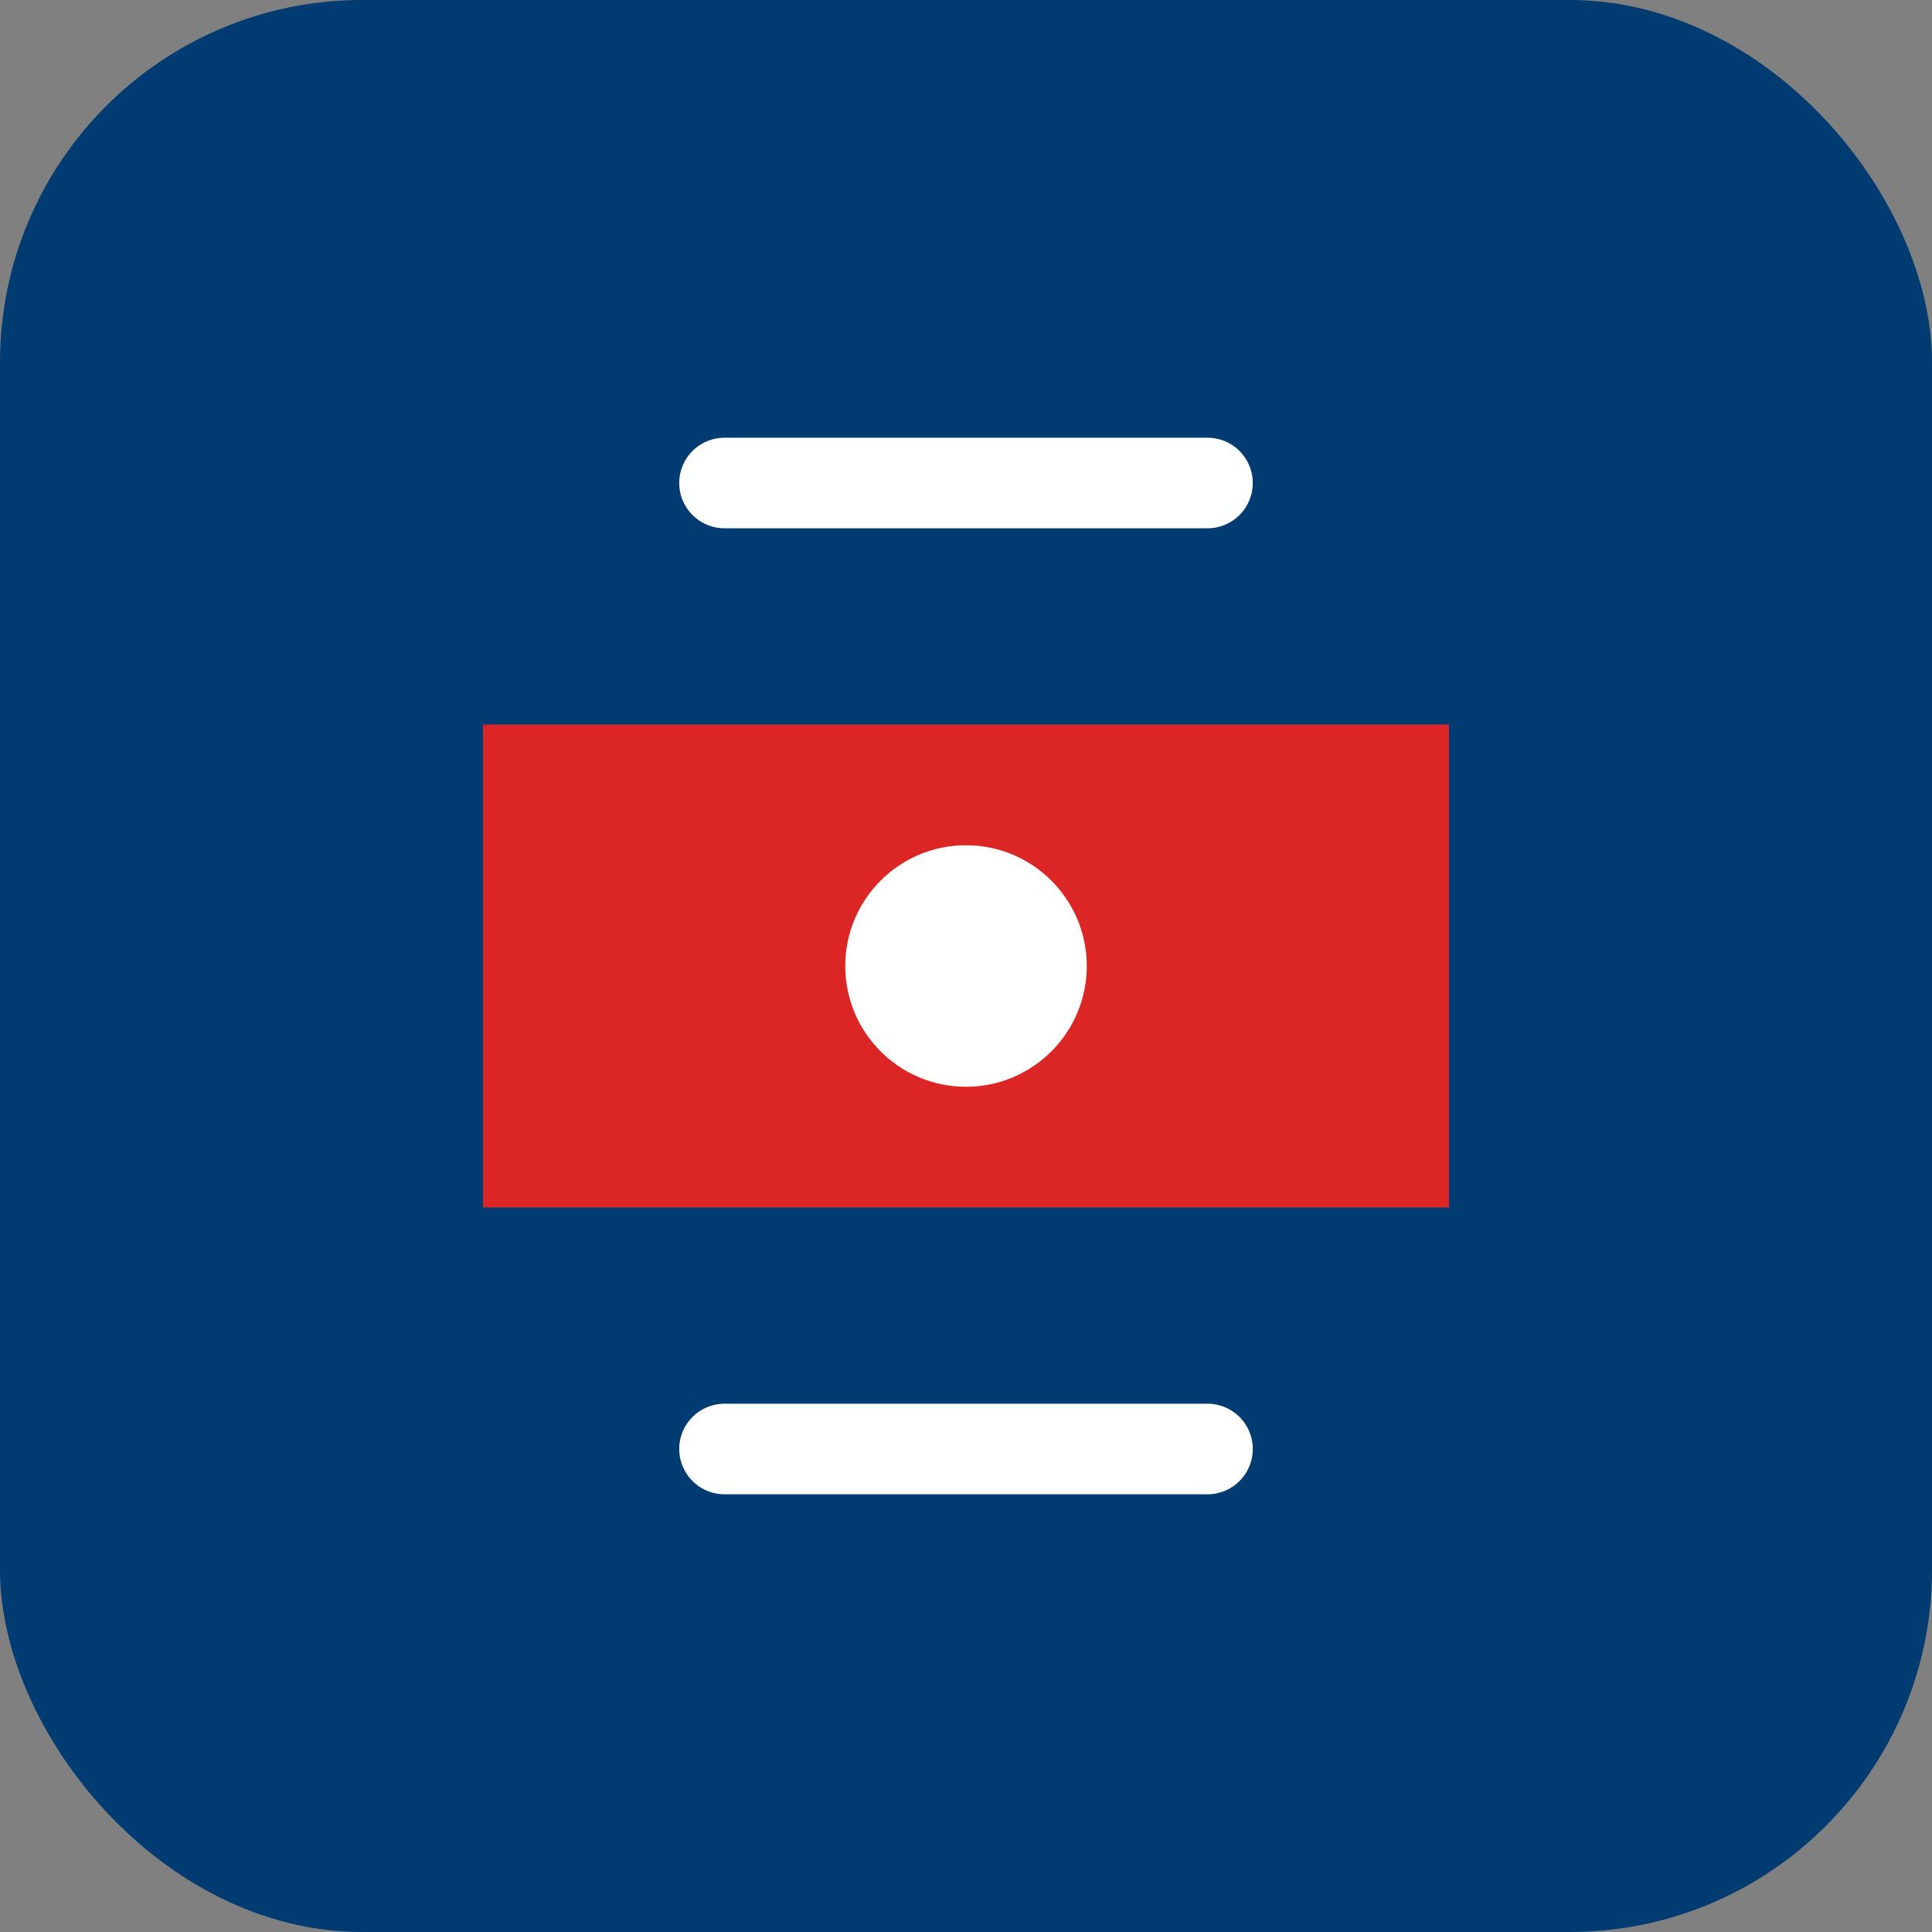 <svg width="32" height="32" viewBox="0 0 32 32" fill="none" xmlns="http://www.w3.org/2000/svg">
  <rect x="0" y="0" width="32" height="32" fill="#808080" stroke="none"/>
  <rect width="32" height="32" rx="6" fill="#003B71"/>
  <path d="M8 12h16v8H8z" fill="#DC2626"/>
  <circle cx="16" cy="16" r="2" fill="white"/>
  <path d="M12 8l8 0M12 24l8 0" stroke="white" stroke-width="1.5" stroke-linecap="round"/>
</svg> 